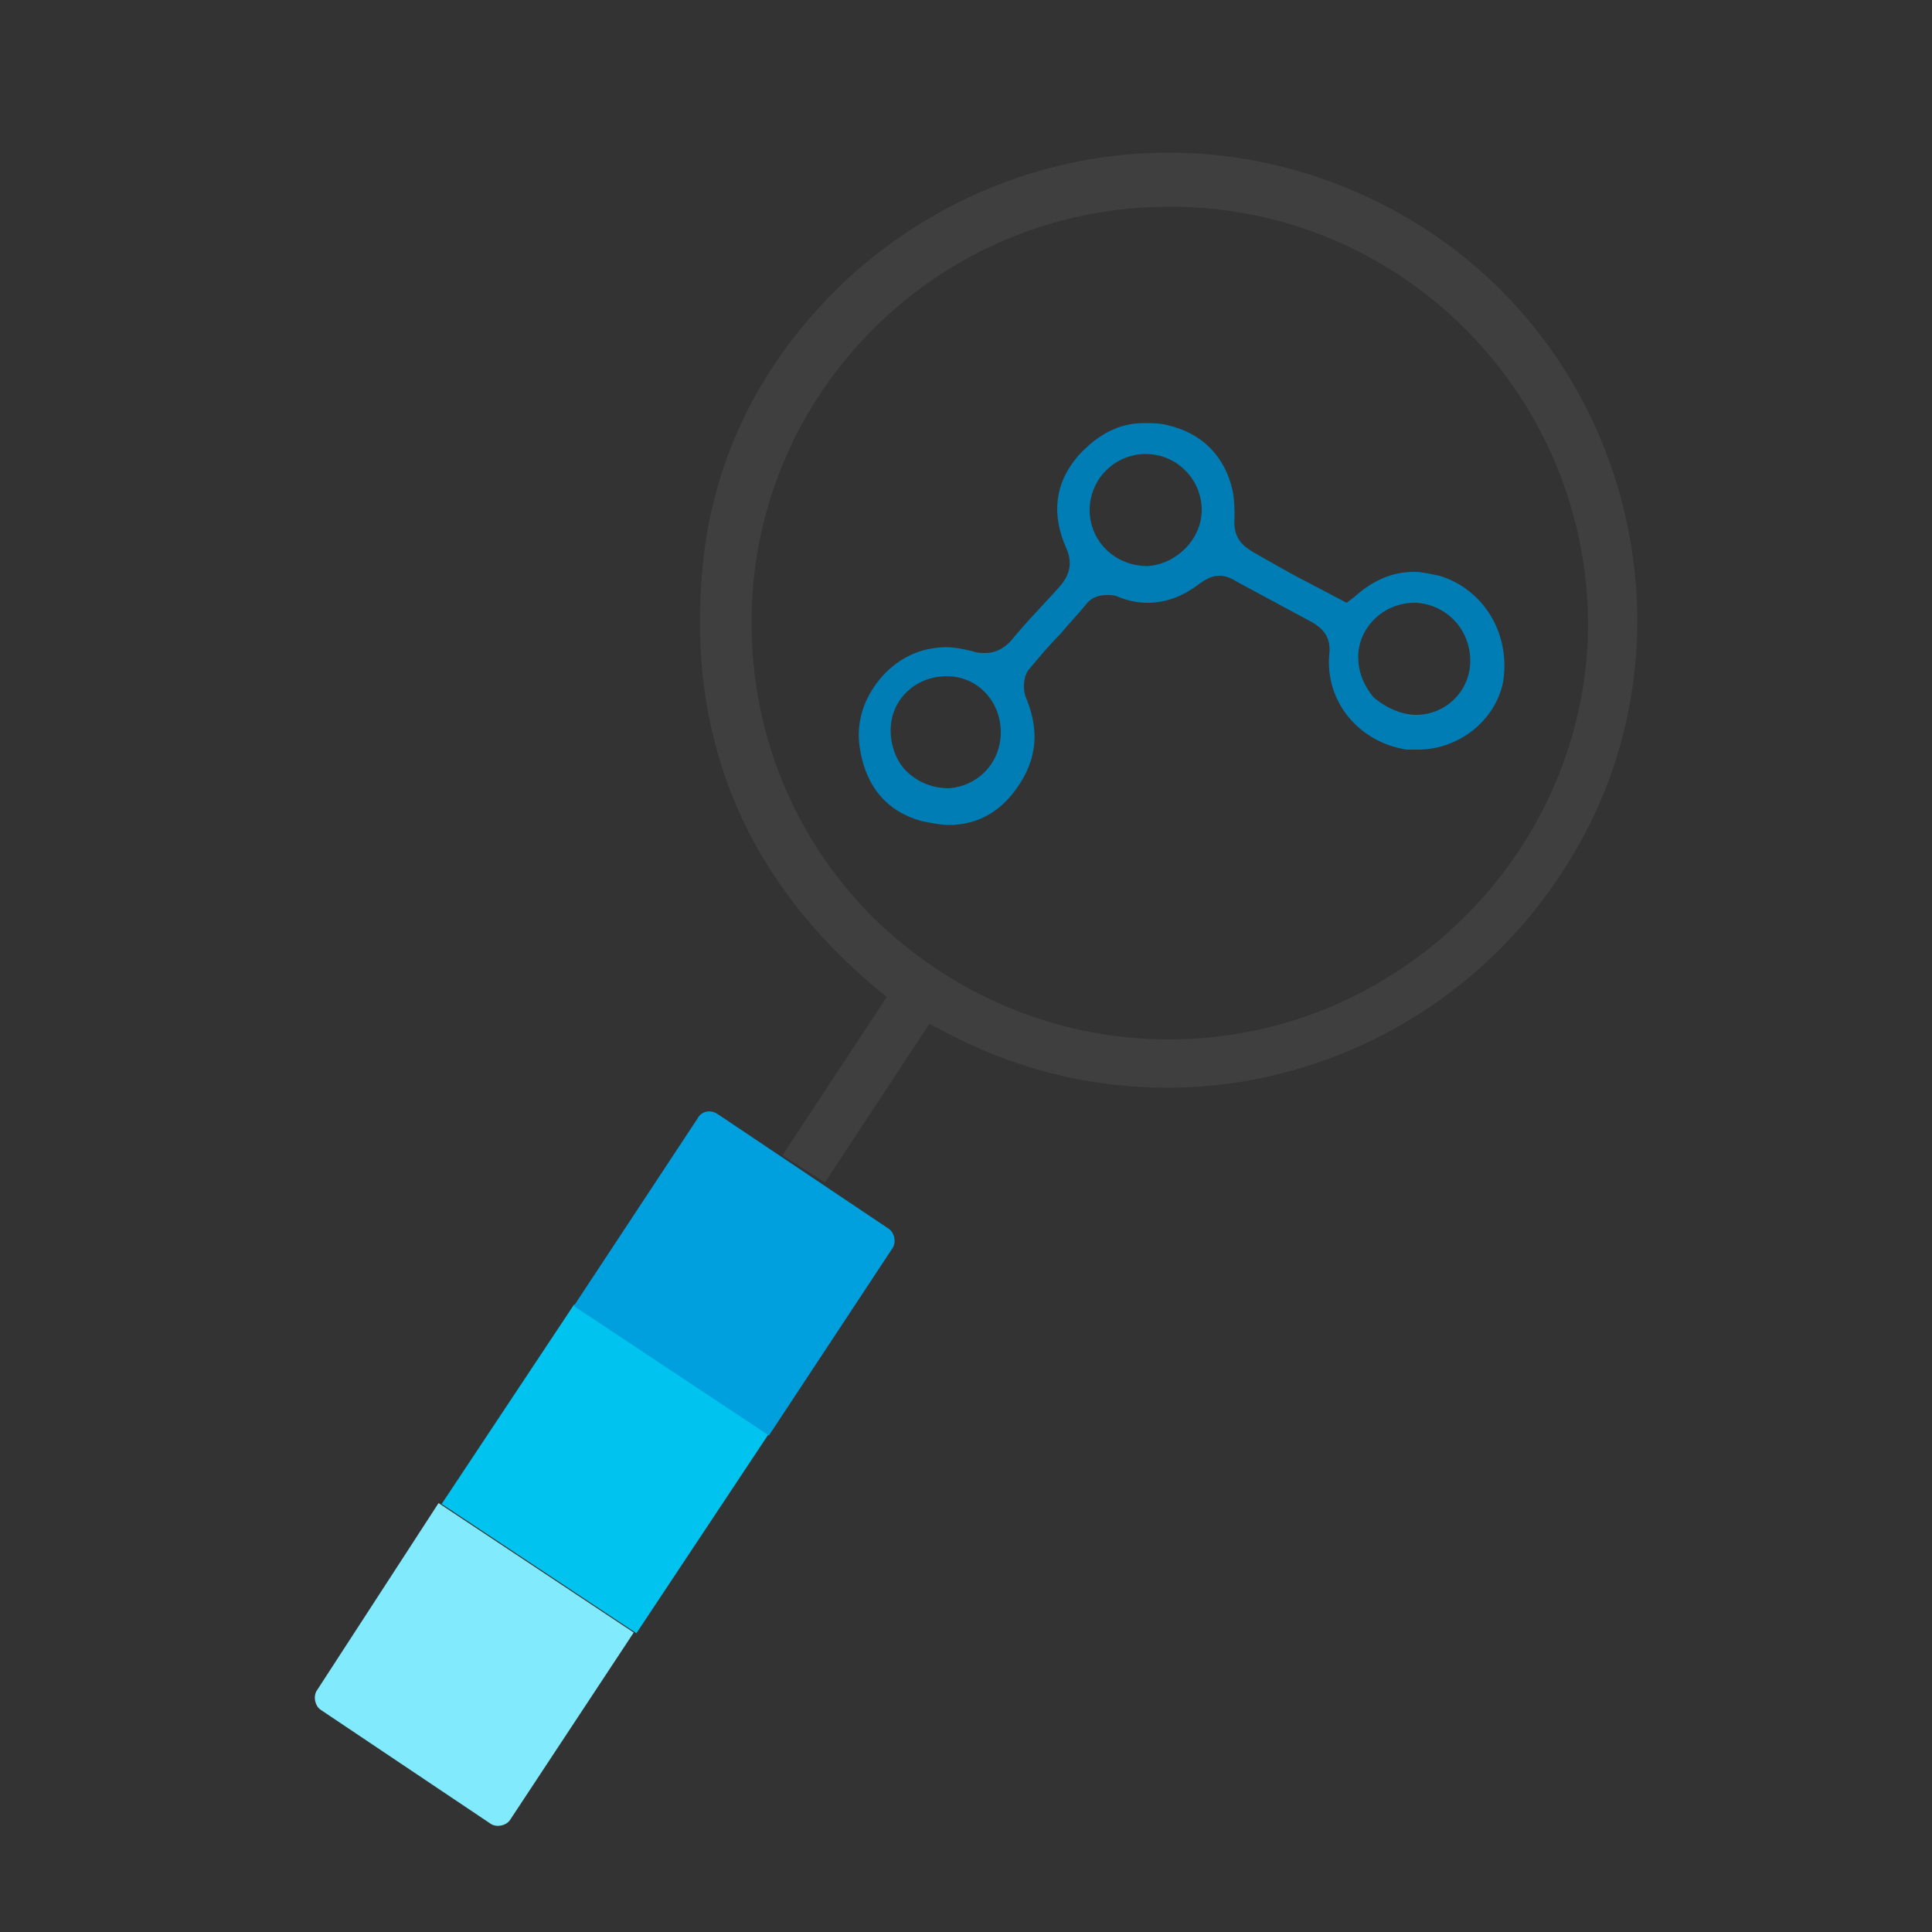<svg xmlns="http://www.w3.org/2000/svg" xmlns:xlink="http://www.w3.org/1999/xlink" id="Livello_1" x="0px" y="0px" viewBox="0 0 100 100" style="enable-background:new 0 0 100 100;" xml:space="preserve">
<rect x="0" y="0" width="100" height="100" fill="#333333" stroke="none"/>
<style type="text/css">
	.st0{fill:#00C3EF;}
	.st1{fill:#009FDD;}
	.st2{fill:#81EAFC;}
	.st3{fill:#007DB5;}
	.st4{fill:#E0D355;}
	.st5{fill:none;}
	.st6{fill:#FFFFFF;}
	.st7{fill:#3F3F3F;}
</style>
<path class="st0" d="M198.3,61.1c2.9,2.7,6.5,4.9,10.3,6.2l14.6-14.6c-1.1-3.9-3.1-7.6-5.8-10.7L198.3,61.1z"></path>
<path class="st1" d="M195.1,57.6c-2.6-3.2-4.4-7.1-5.4-11.1l13.6-13.6c3.9,1.1,7.6,3.1,10.7,5.8L195.1,57.6z"></path>
<path class="st1" d="M189.7,46.5c1,4,2.8,7.8,5.4,11.1L214,38.7c-3.1-2.7-6.8-4.6-10.7-5.8L189.7,46.5z"></path>
<path class="st2" d="M213.9,68.6c1.4,0.2,2.9,0.3,4.3,0.3h0.1c1.7,0,3.4-0.2,5.1-0.5c0.6-2.4,0.9-4.9,0.9-7.4c0-0.9,0-1.8-0.1-2.8  L213.9,68.6z"></path>
<path class="st3" d="M249.8,31.3c-1.5-5.6-4.4-10.7-8.5-14.8c-6.2-6.2-14.4-9.6-23.1-9.6s-17,3.4-23.1,9.6c-3.1,3.1-5.6,6.9-7.2,11  c0.7-0.2,1.5-0.3,2.2-0.4C195,15.9,206,8.7,218.2,8.7c4.2,0,8.3,0.8,12.2,2.5c7.5,3.2,13.4,9.2,16.4,16.9s2.9,16-0.3,23.6  c-1.5,3.6-3.7,6.8-6.5,9.6c-3.2,3.2-7.2,5.7-11.5,7.3c-0.2,0.7-0.3,1.5-0.6,2.2c7.8-2.4,14.3-7.6,18.5-14.7  C250.8,48.5,252,39.7,249.8,31.3z"></path>
<path class="st4" d="M186.8,29.5h0.2C186.9,29.4,186.8,29.4,186.8,29.5z"></path>
<path d="M227.6,59.3L227.6,59.3L227.6,59.3z"></path>
<path class="st5" d="M197,61.8c3.2,3.1,7.2,5.5,11.4,6.9l0.5,0.2l15.8-15.8l-0.1-0.5c-1.2-4.4-3.5-8.5-6.5-11.9l-0.7-0.7l-21.1,21.1  L197,61.8z"></path>
<path class="st5" d="M187.7,43.9l13.1-13.1l-1.9-0.2c-1.3-0.2-2.6-0.3-3.9-0.3c-1.9,0-3.8,0.2-5.7,0.5l-0.6,0.1l-0.2,0.6  c-0.7,2.6-1.1,5.3-1.1,8c0,0.8,0,1.6,0.1,2.3L187.7,43.9z M189.8,32.2c1.7-0.3,3.4-0.5,5.2-0.5c0.9,0,1.9,0,2.8,0.1l-8.8,8.8  c0-0.4,0-0.8,0-1.1C188.9,37,189.2,34.6,189.8,32.2z"></path>
<path class="st5" d="M188.3,46.6c1,4.5,3.1,8.7,6.1,12.3l0.7,0.8l21.1-21.1l-0.9-0.6c-3.4-3-7.5-5.3-11.9-6.5l-0.5-0.1l-14.7,14.7  L188.3,46.6z"></path>
<path class="st5" d="M225.2,55.2L211,69.5l1.8,0.3c1.8,0.3,3.6,0.5,5.5,0.5h0.1c1.9,0,3.8-0.2,5.6-0.5l0.6-0.1l0.2-0.6  c0.7-2.6,1.1-5.3,1.1-8c0-1.3-0.1-2.6-0.3-3.9L225.2,55.2z"></path>
<path class="st5" d="M218.3,72.2c-2.8,0-5.6-0.4-8.3-1c-1.3-0.3-2.6-0.8-3.9-1.3c-3.9-1.6-7.5-3.9-10.5-6.8  c-0.2-0.2-0.3-0.3-0.5-0.4c-0.7-0.7-1.4-1.5-2-2.2c-2.8-3.3-4.8-7.1-6.1-11.2c-0.4-1.4-0.7-2.8-1-4.2c-0.7-4-0.6-8,0.2-12l0.3-1.6  L185,32c-12.4,4.2-20.8,15.9-20.8,29c0,8.2,3.2,16,9,21.8s13.5,9,21.8,9c12.3,0,23.4-7.3,28.3-18.6l0.7-1.5l-1.6,0.2  C220.9,72.1,219.6,72.2,218.3,72.2z"></path>
<path class="st3" d="M197.7,31.8c-0.9-0.1-1.9-0.1-2.8-0.1c-1.7,0-3.5,0.2-5.2,0.5c-0.6,2.4-0.9,4.9-0.9,7.4c0,0.4,0,0.8,0,1.1  L197.7,31.8z"></path>
<path class="st6" d="M227.6,59.3L227.6,59.3c-0.1-1.8-0.3-3.5-0.7-5.2c-0.1-0.6-0.3-1.1-0.4-1.7c-0.1-0.2-0.1-0.5-0.2-0.7  c-0.1-0.4-0.2-0.8-0.4-1.2c-0.1-0.2-0.1-0.4-0.2-0.6c-0.6-1.7-1.3-3.3-2.2-4.8c-0.1-0.1-0.1-0.2-0.2-0.3c-0.2-0.4-0.5-0.8-0.7-1.2  c-0.1-0.2-0.2-0.3-0.3-0.5c-0.2-0.3-0.4-0.6-0.6-0.9c-0.1-0.2-0.3-0.4-0.4-0.5c-0.2-0.3-0.4-0.5-0.6-0.8c-0.2-0.2-0.3-0.4-0.5-0.6  c-0.2-0.2-0.4-0.5-0.6-0.7s-0.3-0.4-0.5-0.6c-0.2-0.2-0.4-0.4-0.6-0.7c-0.3-0.4-0.7-0.7-1-1c-0.2-0.2-0.4-0.4-0.7-0.6  c-0.2-0.2-0.4-0.3-0.6-0.5c-0.2-0.2-0.5-0.4-0.7-0.6c-0.2-0.2-0.4-0.3-0.6-0.5c-0.3-0.2-0.5-0.4-0.8-0.6c-0.2-0.1-0.4-0.3-0.5-0.4  c-0.3-0.2-0.6-0.4-1-0.6c-0.1-0.1-0.3-0.2-0.4-0.3c-0.4-0.2-0.8-0.5-1.2-0.7c-0.1-0.1-0.2-0.1-0.3-0.2c-1.5-0.8-3.1-1.6-4.8-2.2  c-0.2-0.1-0.4-0.1-0.5-0.2c-0.4-0.1-0.8-0.3-1.2-0.4c-0.2-0.1-0.4-0.1-0.7-0.2c-0.6-0.2-1.2-0.3-1.8-0.4c-1.7-0.4-3.4-0.6-5-0.7  c0,0,0,0-0.1,0c-0.6,0-1.1,0-1.7,0l0,0c-0.6,0-1.2,0-1.9,0.1c-0.2,0-0.5,0-0.7,0.1c-0.4,0-0.7,0.1-1.1,0.1c-1.5,0.2-3,0.4-4.4,0.8  h-0.2c-0.1,0-0.2,0-0.2,0.1c-0.5,0.1-0.9,0.3-1.4,0.4c-0.1,0-0.2,0.1-0.3,0.1c-0.4,0.1-0.8,0.3-1.3,0.4c-0.2,0.1-0.3,0.1-0.4,0.2  c-0.3,0.1-0.7,0.3-1,0.4c-0.2,0.1-0.4,0.2-0.6,0.3c-0.3,0.1-0.5,0.2-0.8,0.4c-0.3,0.1-0.5,0.3-0.7,0.4c-0.2,0.1-0.4,0.2-0.6,0.3  c-0.3,0.1-0.5,0.3-0.8,0.5c-0.2,0.1-0.4,0.2-0.6,0.3c-0.3,0.2-0.5,0.3-0.8,0.5c-0.2,0.1-0.4,0.2-0.5,0.4c-0.2,0.2-0.5,0.3-0.7,0.5  c-0.2,0.1-0.4,0.3-0.6,0.4c-0.2,0.2-0.4,0.3-0.6,0.5c-0.2,0.2-0.4,0.3-0.6,0.5c-0.2,0.1-0.3,0.3-0.5,0.4c-0.3,0.2-0.5,0.5-0.8,0.7  c-0.1,0.1-0.2,0.2-0.3,0.3c-0.3,0.3-0.6,0.6-0.9,0.9l-0.1,0.1c-5.1,5.3-8.3,12.2-9,19.5c0,0.1,0,0.3,0,0.4c0,0.4-0.1,0.7-0.1,1.1  c0,0.3,0,0.6,0,0.9c0,0.3,0,0.5,0,0.8s0,0.6,0,0.9c0,0.3,0,0.5,0,0.8c0,0.1,0,0.2,0,0.3c0.1,2.1,0.5,4.2,1,6.3c1,3.9,2.8,7.5,5,10.7  c0.1,0.1,0.1,0.2,0.2,0.3c0.2,0.2,0.4,0.5,0.6,0.7c0.1,0.1,0.2,0.3,0.3,0.4c0.2,0.2,0.4,0.4,0.5,0.6s0.3,0.3,0.4,0.5  c0.2,0.2,0.3,0.4,0.5,0.6s0.3,0.3,0.5,0.5s0.4,0.4,0.5,0.5c0.2,0.2,0.4,0.3,0.5,0.5c0.3,0.3,0.6,0.6,0.9,0.9  c0.2,0.2,0.4,0.3,0.6,0.5c0.2,0.2,0.4,0.3,0.6,0.5c0.2,0.1,0.4,0.3,0.5,0.4c0.2,0.2,0.4,0.3,0.6,0.5c0.2,0.1,0.4,0.3,0.5,0.4  c0.2,0.1,0.4,0.3,0.6,0.4c0.2,0.1,0.4,0.2,0.6,0.4c0.2,0.1,0.4,0.3,0.7,0.4c0.2,0.1,0.4,0.2,0.6,0.4c0.3,0.2,0.7,0.4,1,0.6  c0.3,0.1,0.5,0.3,0.8,0.4c0.2,0.1,0.4,0.2,0.6,0.3c0.3,0.1,0.5,0.2,0.8,0.3c0.2,0.1,0.4,0.2,0.6,0.2c0.3,0.1,0.6,0.2,0.8,0.3  c0.2,0.1,0.3,0.1,0.5,0.2c0.3,0.1,0.7,0.2,1,0.3c0.1,0,0.2,0.1,0.4,0.1c3,0.9,6.3,1.4,9.6,1.4c0.4,0,0.8,0,1.2,0c0.2,0,0.4,0,0.6,0  c0.3,0,0.6,0,1-0.1c0.3,0,0.7-0.1,1-0.1c0.2,0,0.5-0.1,0.7-0.1c0.5-0.1,1-0.2,1.5-0.2c0.1,0,0.2,0,0.3-0.1c0.7-0.1,1.3-0.3,2-0.5  c0.6-0.2,1.2-0.3,1.9-0.5c0.1,0,0.2-0.1,0.2-0.1c0.5-0.2,1-0.4,1.5-0.6c0.1,0,0.2-0.1,0.4-0.1c0.5-0.2,1-0.4,1.5-0.6  c0.1,0,0.2-0.1,0.3-0.1c0.5-0.3,1.1-0.5,1.6-0.8c0.2-0.1,0.5-0.3,0.7-0.4c0.3-0.2,0.5-0.3,0.8-0.5s0.6-0.4,0.9-0.6  c0.2-0.1,0.3-0.2,0.5-0.3c0.3-0.2,0.7-0.5,1-0.7l0.1-0.1c1.2-0.9,2.4-1.9,3.4-3l0,0c0.4-0.4,0.7-0.7,1-1.1l0.1-0.1  c1-1.1,2-2.3,2.8-3.6c0,0,0-0.1,0.1-0.1c0.2-0.3,0.4-0.7,0.6-1c0.1-0.2,0.2-0.4,0.3-0.6c0.2-0.3,0.3-0.6,0.5-0.9  c0.1-0.3,0.3-0.5,0.4-0.8c0.1-0.2,0.3-0.5,0.4-0.7c0.3-0.5,0.5-1,0.7-1.6c0.1-0.1,0.1-0.3,0.2-0.4c0.2-0.4,0.4-0.9,0.5-1.3  c1.2-3.4,1.9-7.1,1.9-10.9C227.6,60.5,227.6,59.9,227.6,59.3z M217.4,40l0.7,0.7c3,3.4,5.3,7.5,6.5,11.9l0.1,0.5l-15.8,15.8  l-0.5-0.2c-4.3-1.4-8.2-3.8-11.4-6.9l-0.7-0.7L217.4,40z M202.9,31.3l0.5,0.1c4.4,1.2,8.5,3.5,11.9,6.5l0.7,0.7l-21,21.1l-0.7-0.8  c-2.9-3.6-5-7.8-6.1-12.3l-0.1-0.5L202.9,31.3z M188.5,31.5l0.2-0.6l0.6-0.1c1.9-0.4,3.8-0.5,5.7-0.5c1.3,0,2.6,0.1,3.9,0.3l1.9,0.2  l-13.1,13.1l-0.2-2c-0.1-0.7-0.1-1.5-0.1-2.3C187.5,36.8,187.8,34.1,188.5,31.5z M223.2,73.2c-4.9,11.3-16,18.6-28.3,18.6  c-8.2,0-15.9-3.2-21.8-9c-5.8-5.8-9-13.5-9-21.8c0-13.1,8.4-24.8,20.8-29.1l1.5-0.5l-0.2,1.6c-0.8,4-0.9,8-0.2,12  c0.2,1.4,0.6,2.8,1,4.2c1.3,4.1,3.3,7.9,6.1,11.2c0.6,0.8,1.3,1.5,2,2.2c0.1,0.1,0.3,0.3,0.5,0.4c3,2.9,6.6,5.2,10.5,6.8  c1.3,0.5,2.6,0.9,3.9,1.3c2.7,0.7,5.5,1,8.3,1c1.3,0,2.7-0.1,4-0.3l1.6-0.2L223.2,73.2z M224.7,69.1l-0.2,0.6l-0.6,0.1  c-1.8,0.4-3.7,0.5-5.6,0.5h-0.1c-1.8,0-3.7-0.2-5.5-0.5l-1.8-0.3l14.3-14.3l0.2,1.9c0.2,1.3,0.3,2.6,0.3,3.9  C225.7,63.8,225.4,66.5,224.7,69.1z"></path>
<path class="st2" d="M16.4,87.5c-0.2,0.3-0.1,0.8,0.2,1l8.8,5.9c0.3,0.2,0.8,0.1,1-0.2l6.4-9.7l-10.1-6.7L16.4,87.5z"></path>
<rect x="25.1" y="70" transform="matrix(0.553 -0.833 0.833 0.553 -49.329 60.043)" class="st0" width="12.4" height="12.1"></rect>
<path class="st1" d="M36.1,57.9l-6.4,9.7l10.1,6.7l6.4-9.7c0.2-0.3,0.1-0.8-0.2-1l-8.8-5.9C36.8,57.4,36.3,57.5,36.1,57.9z"></path>
<path class="st5" d="M49,35L49,35c-1.6,0-2.9,1.3-2.9,2.8c0,0.8,0.3,1.5,0.8,2.1c0.6,0.6,1.3,0.9,2.2,0.9c1.5,0,2.7-1.3,2.7-2.9  C51.8,36.3,50.6,35,49,35z"></path>
<path class="st5" d="M59.3,23.5L59.3,23.5L59.3,23.5c-1.6,0-2.9,1.3-2.9,2.9s1.4,2.9,3,2.9c1.5,0,2.8-1.4,2.8-2.9  C62.2,24.8,60.9,23.5,59.3,23.5z"></path>
<path class="st5" d="M73.3,31.2L73.3,31.2c-1.6,0-2.9,1.3-3,2.8c0,0.8,0.3,1.5,0.8,2.1c0.6,0.6,1.3,0.9,2.2,0.9  c1.5,0,2.8-1.3,2.8-2.9C76.2,32.6,74.9,31.3,73.3,31.2z"></path>
<path class="st5" d="M60.5,10.5L60.5,10.5c-12,0-21.7,9.7-21.7,21.5c0,5.8,2.2,11.3,6.3,15.3c4.1,4.1,9.5,6.3,15.3,6.3  C72.3,53.6,82,43.9,82,32C82.1,20.3,72.4,10.6,60.5,10.5z M73.2,38.8c-0.2,0-0.4,0-0.6,0c-2.5-0.4-4.2-2.5-4-4.9  c0.1-0.8-0.2-1.3-0.9-1.7c-1.3-0.7-2.6-1.4-3.9-2.1c-0.2-0.1-0.5-0.3-0.9-0.3c-0.3,0-0.6,0.1-1,0.4c-0.8,0.6-1.7,1-2.7,1  c-0.5,0-1-0.1-1.5-0.3c-0.2-0.1-0.4-0.1-0.6-0.1c-0.4,0-0.8,0.2-1.1,0.5c-0.4,0.5-0.9,1-1.3,1.5c-0.5,0.6-1.1,1.2-1.6,1.8  c-0.3,0.4-0.4,1.1-0.2,1.5c0.8,1.8,0.6,3.5-0.7,5c-0.9,1.1-2,1.6-3.3,1.6c-0.5,0-0.9-0.1-1.4-0.2c-1.8-0.5-2.9-1.8-3.2-3.8  c-0.2-1.2,0.2-2.5,1-3.5c0.9-1,2.2-1.7,3.5-1.7c0.4,0,0.9,0.1,1.3,0.2c0.3,0.1,0.5,0.1,0.7,0.1c0.5,0,0.9-0.2,1.3-0.6  c0.9-1.1,1.9-2.1,2.6-2.9c0.5-0.6,0.6-1.1,0.3-1.9c-0.8-1.7-0.6-3.3,0.6-4.8c0.9-1.1,2.1-1.7,3.4-1.7c0.4,0,0.8,0.1,1.2,0.1  c1.8,0.4,2.9,1.6,3.4,3.4c0.1,0.4,0.1,0.9,0.1,1.4c-0.1,1.1,0.5,1.5,1,1.8c1,0.5,2,1.1,2.9,1.6l1.9,1l0.4-0.3c1-0.9,2.1-1.3,3.1-1.3  c0.4,0,0.9,0.1,1.3,0.2c2.3,0.7,3.7,3,3.1,5.5C77.2,37.3,75.3,38.8,73.2,38.8z"></path>
<path class="st7" d="M75.9,13.4c-4.3-3.5-9.8-5.5-15.4-5.5c-6.1,0-12,2.3-16.6,6.5c-4.6,4.3-7.2,9.6-7.6,15.7  c-0.6,8.4,2.4,15.5,9.1,21.1l0.5,0.4l-5.4,8.2l2.2,1.4l5.4-8.2l0.6,0.3c3.7,2,7.6,3,11.7,3c8.5,0,16.4-4.5,20.8-11.7  C87.5,34.5,85.2,21,75.9,13.4z M60.5,53.8c-5.8,0-11.2-2.3-15.3-6.3c-4.1-4.1-6.3-9.5-6.3-15.3c0-11.9,9.7-21.5,21.6-21.5h0.1  c11.9,0,21.6,9.7,21.6,21.7C82.1,44.1,72.4,53.8,60.5,53.8z"></path>
<path class="st3" d="M74.5,29.8c-0.5-0.1-0.9-0.2-1.3-0.2c-1.1,0-2.1,0.4-3.1,1.3l-0.4,0.3l-1.9-1c-1-0.5-2-1.1-2.9-1.6  c-0.5-0.3-1.1-0.7-1-1.8c0-0.4,0-0.9-0.1-1.4c-0.4-1.8-1.6-3-3.4-3.4c-0.4-0.1-0.8-0.1-1.2-0.1c-1.3,0-2.4,0.6-3.4,1.7  c-1.2,1.4-1.4,3-0.6,4.8c0.3,0.7,0.2,1.3-0.3,1.9c-0.7,0.8-1.7,1.8-2.6,2.9c-0.4,0.4-0.8,0.6-1.3,0.6c-0.2,0-0.4,0-0.7-0.1  c-0.4-0.1-0.9-0.2-1.3-0.2c-1.4,0-2.6,0.6-3.5,1.7c-0.8,1-1.2,2.2-1,3.5c0.3,2,1.4,3.3,3.2,3.8c0.5,0.1,1,0.2,1.4,0.2  c1.3,0,2.4-0.5,3.3-1.6c1.2-1.5,1.5-3.1,0.7-5c-0.2-0.5-0.1-1.2,0.2-1.5c0.5-0.6,1-1.2,1.6-1.8c0.4-0.5,0.9-1,1.3-1.5  c0.3-0.4,0.7-0.5,1.1-0.5c0.2,0,0.4,0,0.6,0.1c0.5,0.2,1,0.3,1.5,0.3c0.9,0,1.8-0.3,2.7-1c0.3-0.2,0.6-0.4,1-0.4  c0.3,0,0.6,0.1,0.9,0.3c1.3,0.7,2.6,1.4,3.9,2.1c0.7,0.4,1,0.9,0.9,1.7c-0.2,2.4,1.5,4.5,4,4.9c0.2,0,0.4,0,0.6,0  c2.1,0,4-1.5,4.4-3.5C78.2,32.8,76.8,30.5,74.5,29.8z M49.1,40.8c-0.8,0-1.6-0.3-2.2-0.9c-0.5-0.5-0.8-1.3-0.8-2.1  c0-1.6,1.3-2.8,2.9-2.8l0,0c1.6,0,2.8,1.3,2.8,2.9C51.8,39.5,50.6,40.7,49.1,40.8z M59.4,29.3c-1.7,0-3-1.3-3-2.9s1.3-2.9,2.9-2.9  l0,0l0,0c1.6,0,2.9,1.3,2.9,2.9C62.2,27.9,60.9,29.2,59.4,29.3z M73.3,37c-0.8,0-1.6-0.4-2.2-0.9c-0.5-0.6-0.8-1.3-0.8-2.1  c0-1.5,1.3-2.8,2.9-2.8h0.1c1.6,0.1,2.8,1.4,2.8,3C76.1,35.8,74.8,37,73.3,37z"></path>
</svg>